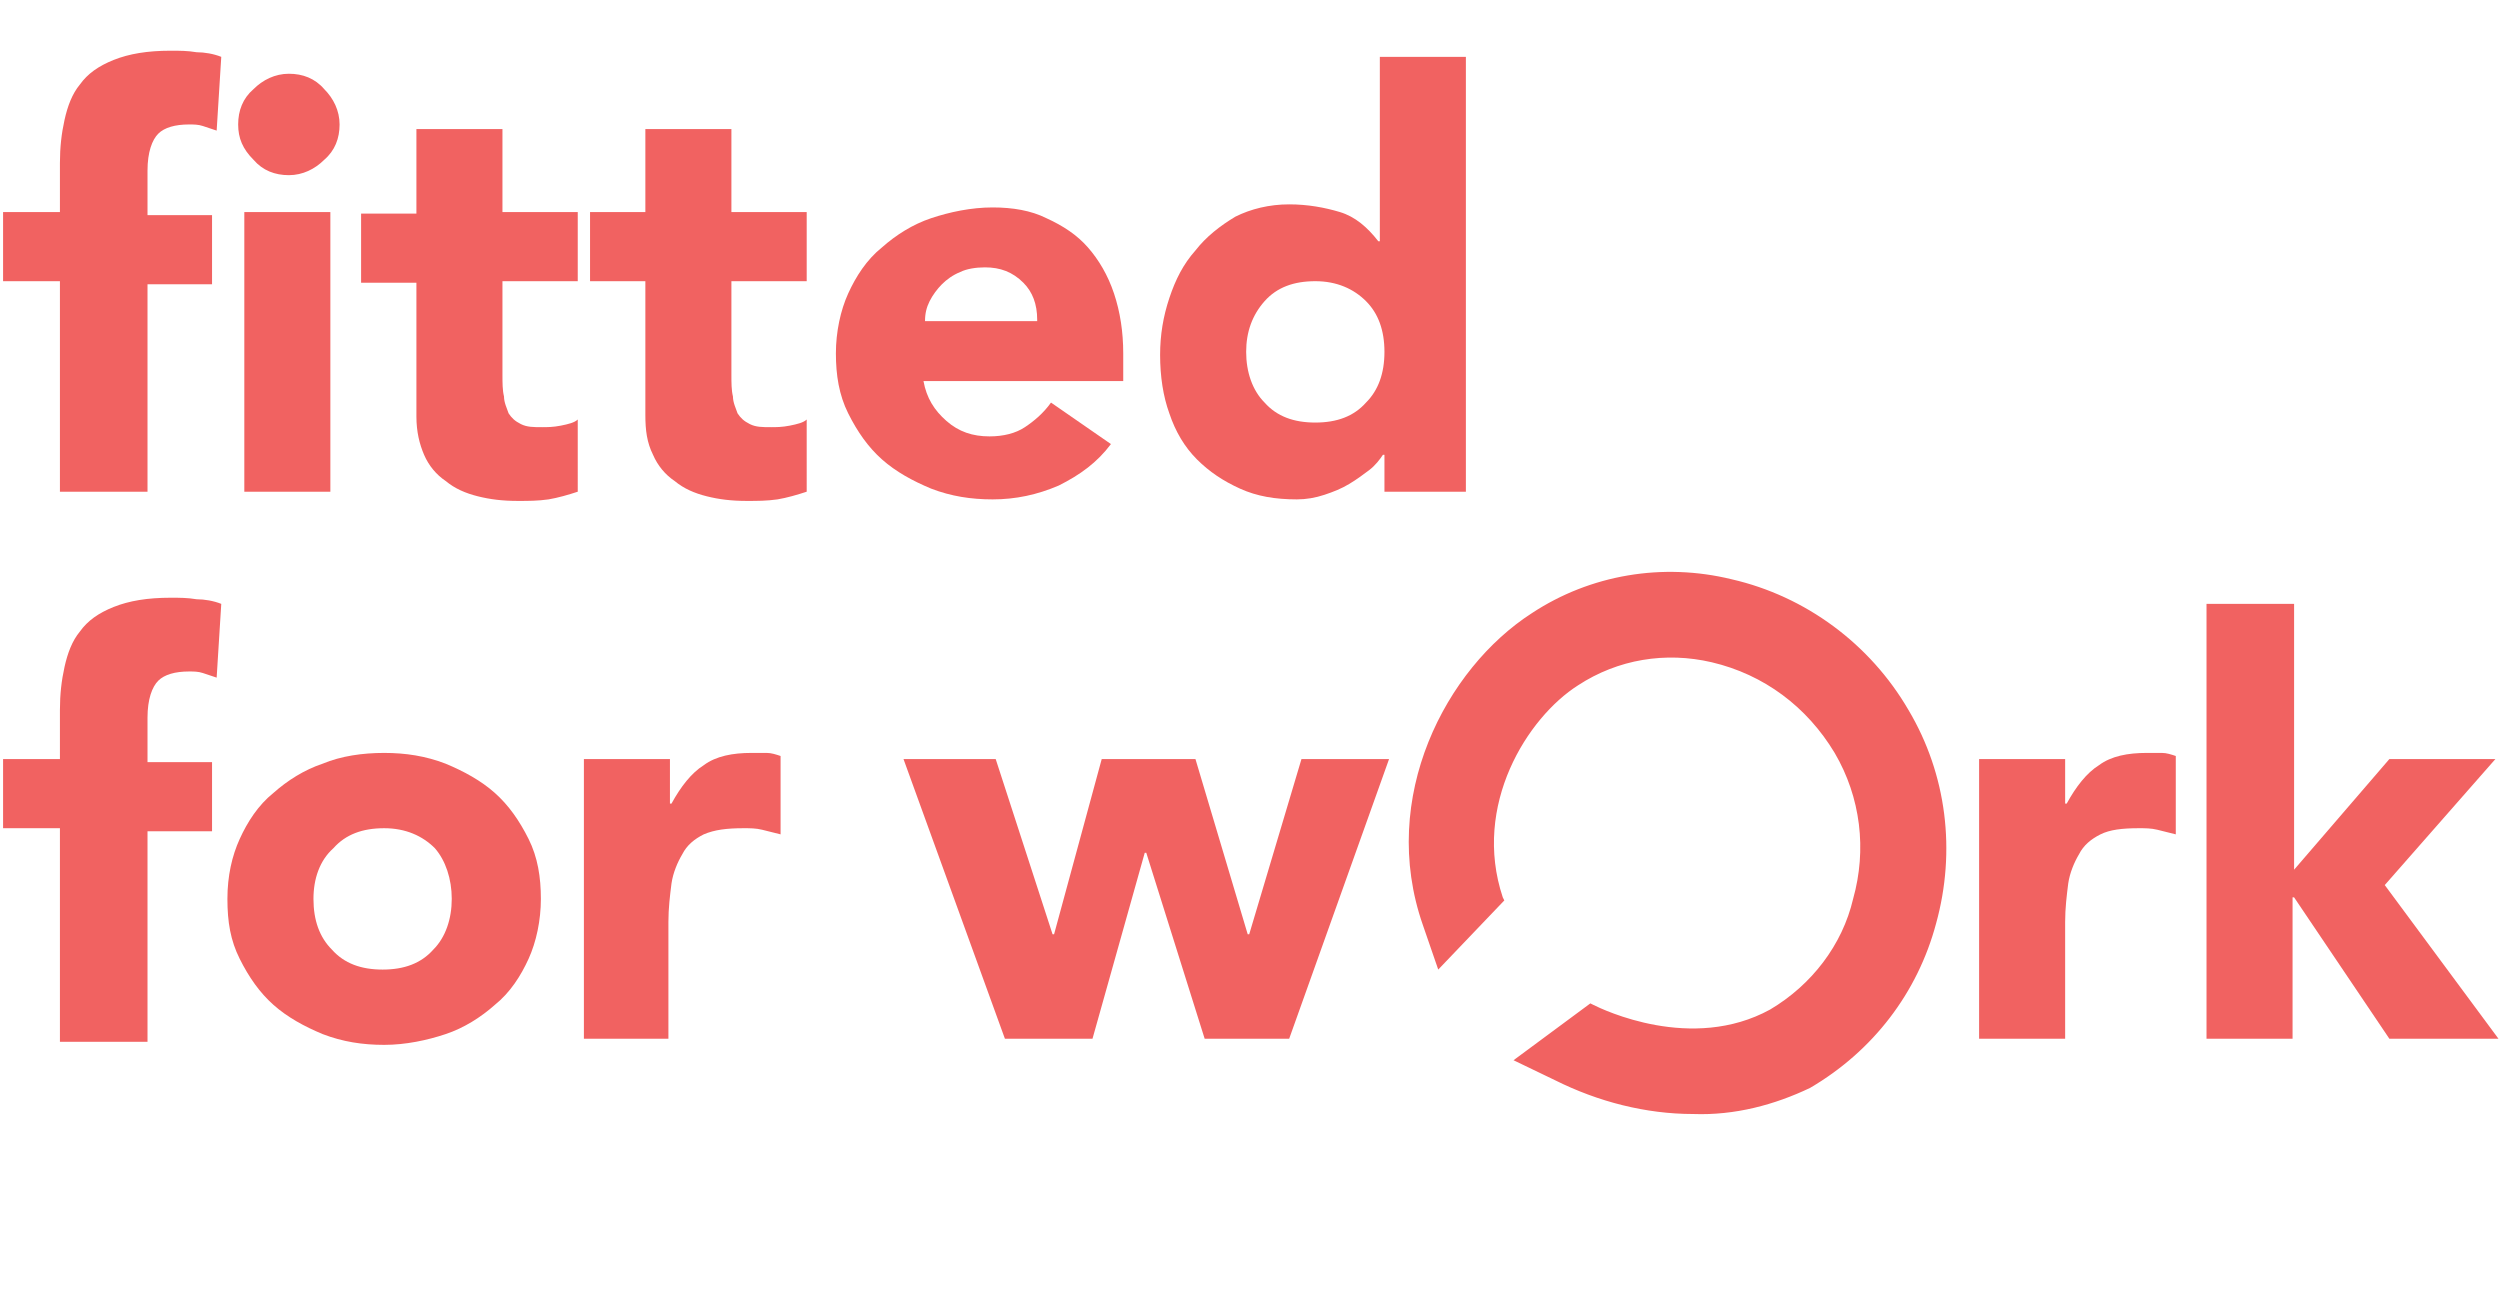 <?xml version="1.0" encoding="utf-8"?>
<!-- Generator: Adobe Illustrator 24.2.2, SVG Export Plug-In . SVG Version: 6.00 Build 0)  -->
<svg xmlns="http://www.w3.org/2000/svg" xmlns:xlink="http://www.w3.org/1999/xlink" version="1.0" id="Layer_1" x="0px" y="0px" viewBox="0 0 162.7 84.8" style="enable-background:new 0 0 162.7 84.8;" xml:space="preserve">
<style type="text/css">
	.st0{enable-background:new    ;}
	.st1{fill:#F16261;}
</style>
<g id="Layer_2_1_">
	<g id="Layer_1-2">
		<g class="st0">
			<path class="st1" d="M3.9,18.3H0.2v-4.5h3.7v-3.2c0-1,0.1-1.9,0.3-2.8c0.2-0.9,0.5-1.7,1-2.3c0.5-0.7,1.2-1.2,2.2-1.6     s2.2-0.6,3.7-0.6c0.6,0,1.1,0,1.7,0.1c0.5,0,1.1,0.1,1.6,0.3l-0.3,4.8c-0.3-0.1-0.6-0.2-0.9-0.3c-0.3-0.1-0.6-0.1-0.9-0.1     c-0.9,0-1.6,0.2-2,0.6c-0.4,0.4-0.7,1.2-0.7,2.4V14h4.2v4.5H9.6V32H3.9V18.3z M15.5,8.1c0-0.9,0.3-1.7,1-2.3c0.6-0.6,1.4-1,2.3-1     s1.7,0.3,2.3,1c0.6,0.6,1,1.4,1,2.3s-0.3,1.7-1,2.3c-0.6,0.6-1.4,1-2.3,1s-1.7-0.3-2.3-1C15.8,9.7,15.5,9,15.5,8.1z M15.9,13.8     h5.6V32h-5.6V13.8z"/>
			<path class="st1" d="M37.6,18.3h-4.9v6.1c0,0.5,0,1,0.1,1.4c0,0.4,0.2,0.8,0.3,1.1c0.2,0.3,0.4,0.5,0.8,0.7     c0.4,0.2,0.8,0.2,1.4,0.2c0.3,0,0.7,0,1.2-0.1s0.9-0.2,1.1-0.4V32c-0.6,0.2-1.3,0.4-1.9,0.5c-0.7,0.1-1.3,0.1-2,0.1     c-1,0-1.8-0.1-2.6-0.3c-0.8-0.2-1.5-0.5-2.1-1c-0.6-0.4-1.1-1-1.4-1.7s-0.5-1.5-0.5-2.5v-8.7h-3.6v-4.5h3.6V8.4h5.6v5.4h4.9     C37.6,13.8,37.6,18.3,37.6,18.3z"/>
			<path class="st1" d="M52.5,18.3h-4.9v6.1c0,0.5,0,1,0.1,1.4c0,0.4,0.2,0.8,0.3,1.1c0.2,0.3,0.4,0.5,0.8,0.7     c0.4,0.2,0.8,0.2,1.4,0.2c0.3,0,0.7,0,1.2-0.1s0.9-0.2,1.1-0.4V32c-0.6,0.2-1.3,0.4-1.9,0.5c-0.7,0.1-1.3,0.1-2,0.1     c-1,0-1.8-0.1-2.6-0.3s-1.5-0.5-2.1-1c-0.6-0.4-1.1-1-1.4-1.7C42.1,28.8,42,28,42,27v-8.7h-3.6v-4.5H42V8.4h5.6v5.4h4.9V18.3z"/>
			<path class="st1" d="M72.3,28.9c-0.9,1.2-2,2-3.4,2.7c-1.4,0.6-2.8,0.9-4.3,0.9c-1.4,0-2.7-0.2-4-0.7c-1.2-0.5-2.3-1.1-3.2-1.9     s-1.6-1.8-2.2-3s-0.8-2.5-0.8-3.9s0.3-2.8,0.8-3.9s1.2-2.2,2.2-3c0.9-0.8,2-1.5,3.2-1.9s2.6-0.7,4-0.7c1.3,0,2.5,0.2,3.5,0.7     c1.1,0.5,2,1.1,2.7,1.9c0.7,0.8,1.3,1.8,1.7,3c0.4,1.2,0.6,2.5,0.6,3.9v1.8h-13c0.2,1.1,0.7,1.9,1.5,2.6s1.7,1,2.8,1     c0.9,0,1.7-0.2,2.3-0.6c0.6-0.4,1.2-0.9,1.7-1.6L72.3,28.9z M67.5,20.8c0-1-0.3-1.8-0.9-2.4c-0.7-0.7-1.5-1-2.5-1     c-0.6,0-1.2,0.1-1.6,0.3c-0.5,0.2-0.9,0.5-1.2,0.8s-0.6,0.7-0.8,1.1s-0.3,0.8-0.3,1.3h7.3V20.8z"/>
			<path class="st1" d="M95.3,32h-5.2v-2.4H90c-0.2,0.3-0.5,0.7-0.9,1s-0.8,0.6-1.3,0.9s-1,0.5-1.6,0.7s-1.2,0.3-1.8,0.3     c-1.4,0-2.6-0.2-3.7-0.7s-2-1.1-2.8-1.9s-1.4-1.8-1.8-3c-0.4-1.1-0.6-2.4-0.6-3.8c0-1.3,0.2-2.5,0.6-3.7s0.9-2.2,1.7-3.1     c0.7-0.9,1.6-1.6,2.6-2.2c1-0.5,2.2-0.8,3.5-0.8c1.2,0,2.3,0.2,3.3,0.5s1.8,1,2.5,1.9h0.1v-12h5.6V32H95.3z M90.1,22.9     c0-1.4-0.4-2.5-1.2-3.3c-0.8-0.8-1.9-1.3-3.3-1.3s-2.5,0.4-3.3,1.3s-1.2,2-1.2,3.3s0.4,2.5,1.2,3.3c0.8,0.9,1.9,1.3,3.3,1.3     s2.5-0.4,3.3-1.3C89.7,25.4,90.1,24.3,90.1,22.9z"/>
		</g>
		<g class="st0">
			<path class="st1" d="M3.9,53.9H0.2v-4.5h3.7v-3.2c0-1,0.1-1.9,0.3-2.8c0.2-0.9,0.5-1.7,1-2.3c0.5-0.7,1.2-1.2,2.2-1.6     s2.2-0.6,3.7-0.6c0.6,0,1.1,0,1.7,0.1c0.5,0,1.1,0.1,1.6,0.3l-0.3,4.8c-0.3-0.1-0.6-0.2-0.9-0.3c-0.3-0.1-0.6-0.1-0.9-0.1     c-0.9,0-1.6,0.2-2,0.6c-0.4,0.4-0.7,1.2-0.7,2.4v2.9h4.2v4.5H9.6v13.7H3.9V53.9z"/>
			<path class="st1" d="M14.8,58.5c0-1.5,0.3-2.8,0.8-3.9s1.2-2.2,2.2-3c0.9-0.8,2-1.5,3.2-1.9c1.2-0.5,2.6-0.7,4-0.7s2.7,0.2,4,0.7     c1.2,0.5,2.3,1.1,3.2,1.9c0.9,0.8,1.6,1.8,2.2,3s0.8,2.5,0.8,3.9s-0.3,2.8-0.8,3.9s-1.2,2.2-2.2,3c-0.9,0.8-2,1.5-3.2,1.9     S26.4,68,25,68s-2.7-0.2-4-0.7c-1.2-0.5-2.3-1.1-3.2-1.9c-0.9-0.8-1.6-1.8-2.2-3S14.8,60,14.8,58.5z M20.4,58.5     c0,1.4,0.4,2.5,1.2,3.3c0.8,0.9,1.9,1.3,3.3,1.3s2.5-0.4,3.3-1.3c0.8-0.8,1.2-2,1.2-3.3S29,56,28.3,55.2     c-0.8-0.8-1.9-1.3-3.3-1.3s-2.5,0.4-3.3,1.3C20.8,56,20.4,57.2,20.4,58.5z"/>
			<path class="st1" d="M38,49.4h5.6v2.9h0.1c0.6-1.1,1.3-2,2.1-2.5c0.8-0.6,1.9-0.8,3.1-0.8c0.3,0,0.6,0,1,0c0.3,0,0.6,0.1,0.9,0.2     v5.1c-0.4-0.1-0.8-0.2-1.2-0.3s-0.8-0.1-1.2-0.1c-1.1,0-1.9,0.1-2.6,0.4c-0.6,0.3-1.1,0.7-1.4,1.3c-0.3,0.5-0.6,1.2-0.7,1.9     c-0.1,0.8-0.2,1.6-0.2,2.5v7.6H38V49.4z"/>
		</g>
		<path class="st1" d="M110.2,72.2c-3.1,0-6.1-0.8-8.9-2.1L99.2,69l4.4-3.2c0.7,0.3,6.6,3.2,11.8,0.3c2.8-1.6,4.9-4.3,5.6-7.5    c1-3.3,0.5-6.8-1.2-9.8c-1.8-3-4.8-5.2-8.2-6c-3.1-0.8-6.3-0.2-9,1.5c-3.4,2.2-7.1,8.1-5,14.2l-3.8,3.9L93,60.1    c-2.8-8.1,1.4-16.3,6.9-19.9c3.8-2.5,8.4-3.3,12.8-2.2c4.7,1.1,8.8,4.1,11.3,8.3c2.4,4.1,3,9,1.7,13.6c-1.2,4.4-4,8.2-8,10.4    C115.4,71.5,112.8,72.2,110.2,72.2z"/>
		<path class="st1" d="M110.2,72.5c-3.1,0-6.2-0.8-9-2.2L98.5,69l5-3.7l0.2,0.1c0.6,0.3,6.4,3.1,11.5,0.3c2.7-1.6,4.7-4.2,5.4-7.2    c0.9-3.2,0.5-6.6-1.2-9.5c-1.8-3-4.6-5.1-8-5.9c-3-0.7-6.1-0.2-8.7,1.5c-3.3,2.1-6.9,7.8-4.9,13.8l0.1,0.2l-4.3,4.5l-1-2.9    c-2.9-8.3,1.5-16.7,7.1-20.3c3.8-2.5,8.5-3.3,13-2.2c4.8,1.1,9,4.2,11.5,8.5c2.5,4.2,3.1,9.2,1.8,13.9c-1.2,4.5-4.1,8.3-8.2,10.7    C115.5,71.9,112.9,72.6,110.2,72.5z M99.9,68.9l1.6,0.8c2.7,1.3,5.7,2,8.7,2.1c2.6,0,5.1-0.6,7.3-1.8c3.9-2.2,6.7-5.9,7.8-10.2    c1.3-4.5,0.7-9.3-1.7-13.3c-2.4-4.1-6.4-7-11-8.1c-4.3-1-8.8-0.3-12.5,2.1C94.8,44,90.6,52,93.3,59.9l0.6,1.7l3.2-3.3    c-2-6.3,1.8-12.2,5.2-14.4c2.7-1.8,6.1-2.3,9.3-1.6c3.5,0.8,6.6,3.1,8.4,6.2c1.8,3.1,2.2,6.7,1.3,10.1c-0.8,3.2-2.9,6-5.8,7.7    c-5,2.8-10.7,0.4-12-0.2L99.9,68.9z"/>
		<g class="st0">
			<path class="st1" d="M58.8,49.4h6l3.7,11.4h0.1l3.1-11.4h6.1l3.4,11.4h0.1l3.4-11.4h5.7l-6.5,18.2h-5.5l-3.8-12.1h-0.1l-3.4,12.1     h-5.7L58.8,49.4z"/>
		</g>
		<g class="st0">
			<path class="st1" d="M128.8,49.4h5.6v2.9h0.1c0.6-1.1,1.3-2,2.1-2.5c0.8-0.6,1.9-0.8,3.1-0.8c0.3,0,0.6,0,1,0     c0.3,0,0.6,0.1,0.9,0.2v5.1c-0.4-0.1-0.8-0.2-1.2-0.3s-0.8-0.1-1.2-0.1c-1.1,0-1.9,0.1-2.5,0.4c-0.6,0.3-1.1,0.7-1.4,1.3     c-0.3,0.5-0.6,1.2-0.7,1.9c-0.1,0.8-0.2,1.6-0.2,2.5v7.6h-5.6L128.8,49.4L128.8,49.4z"/>
			<path class="st1" d="M143.7,39.3h5.6v17.3l6.2-7.2h6.9l-7.2,8.2l7.4,10h-7.1l-6.2-9.2h-0.1v9.2h-5.6V39.3H143.7z"/>
		</g>
	</g>
</g>
</svg>
